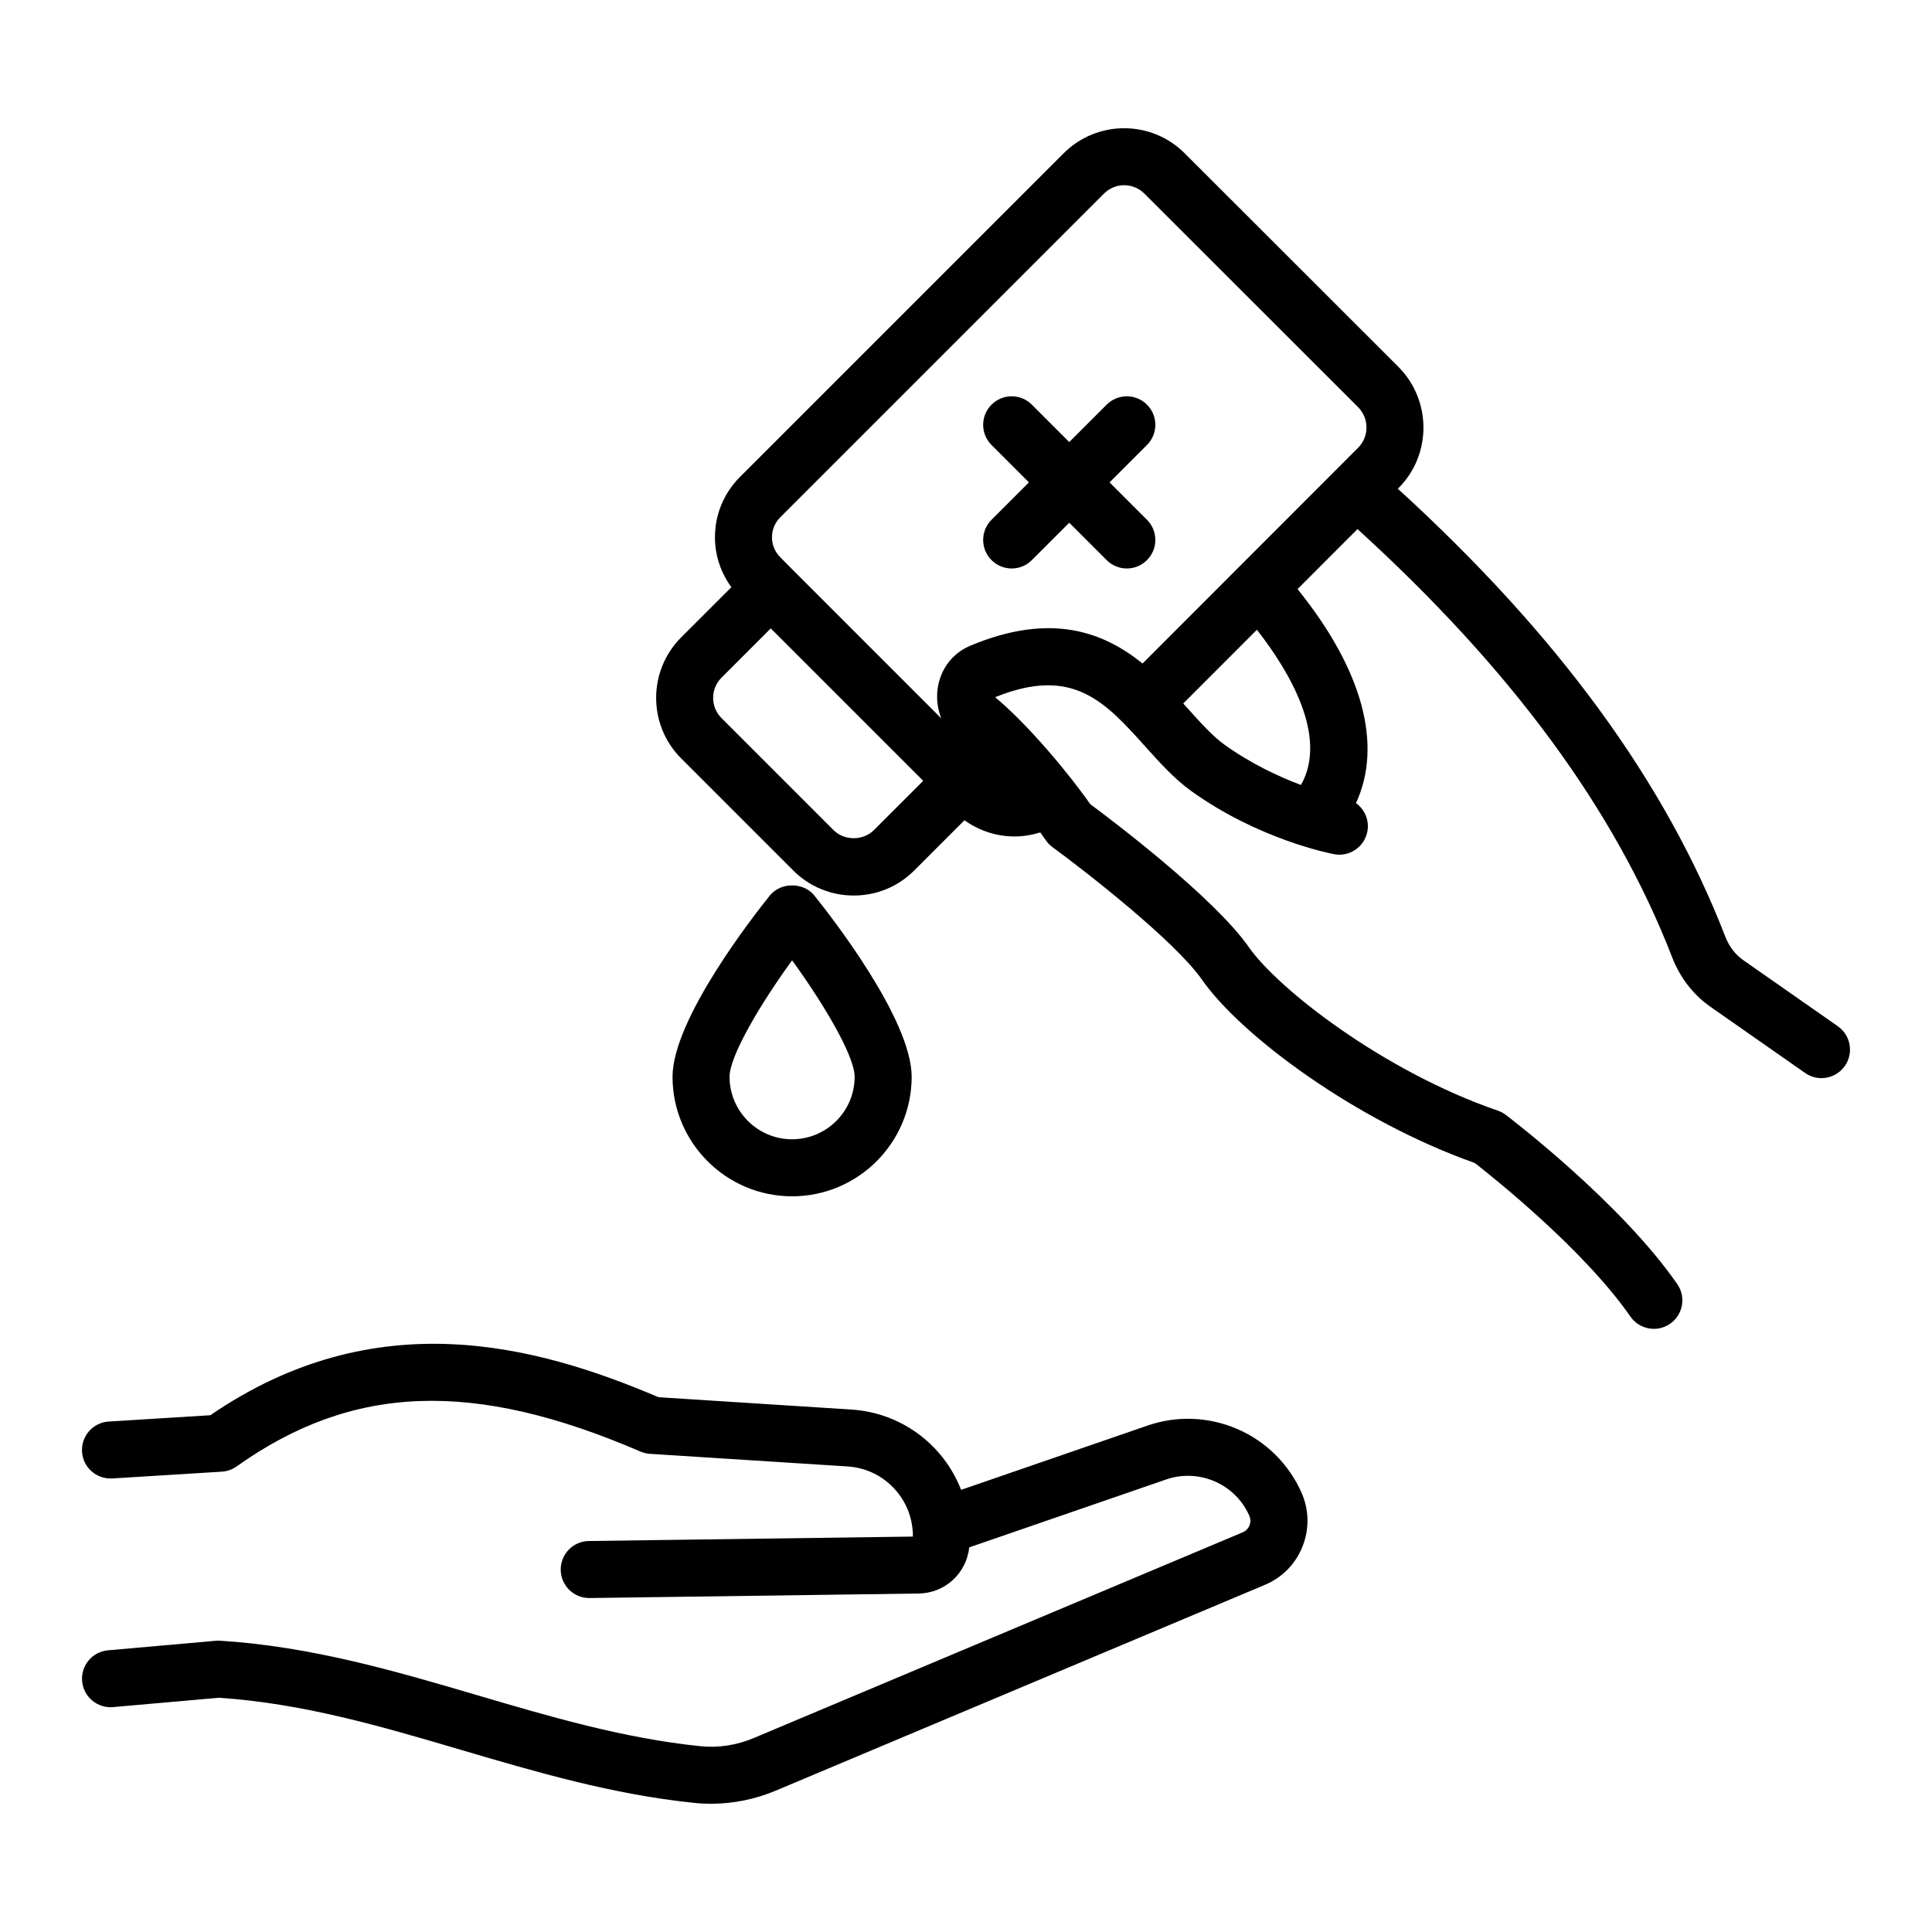 <?xml version="1.0" encoding="UTF-8"?>
<!-- Uploaded to: SVG Repo, www.svgrepo.com, Generator: SVG Repo Mixer Tools -->
<svg fill="#000000" width="800px" height="800px" version="1.1" viewBox="144 144 512 512" xmlns="http://www.w3.org/2000/svg">
 <g>
  <path d="m631.04 415.96-25.074-17.523c-2.082-1.461-3.711-3.582-4.699-6.109-15.926-41.148-44.387-80.078-86.824-118.81l0.176-0.176c8.809-8.809 8.82-23.199-0.004-32.102l-56.676-56.633c-8.84-8.84-23.211-8.832-32.047 0l-85.727 85.727c-4.316 4.281-6.695 9.984-6.695 16.051 0 4.848 1.574 9.422 4.352 13.227l-13.309 13.305c-8.836 8.84-8.836 23.223 0.004 32.062l29.703 29.703c4.281 4.285 9.977 6.641 16.031 6.641 6.059 0 11.75-2.356 16.031-6.641l13.312-13.309c3.926 2.805 8.555 4.297 13.234 4.297 2.312-0.004 4.625-0.375 6.856-1.078 0.488 0.688 0.996 1.387 1.395 1.988 0.492 0.738 1.109 1.383 1.828 1.91 8.582 6.273 32.43 24.82 39.648 35.16 10.348 14.812 40.781 37.422 72.281 48.555 4.988 3.887 28.988 23.035 41.238 40.695 1.465 2.121 3.824 3.254 6.215 3.254 1.484 0 2.988-0.438 4.301-1.348 3.43-2.375 4.281-7.086 1.902-10.516-15-21.629-44.203-43.895-45.438-44.836-0.641-0.48-1.352-0.859-2.109-1.121-30.277-10.414-58.242-32.234-65.996-43.336-9.207-13.191-36.246-33.609-42.055-37.918-5.438-7.856-16.527-21.16-25.172-28.316 20.551-8.328 29.078 1.152 39.832 13.121 3.75 4.176 7.629 8.492 12.062 11.691 18.008 12.965 37.141 16.641 37.949 16.793 4.078 0.773 8.031-1.934 8.805-6.031 0.559-2.969-0.719-5.844-3.016-7.508 7.113-15.414 1.785-35.316-15.492-56.715l15.887-15.902c40.949 37.277 68.297 74.488 83.43 113.58 2.078 5.34 5.574 9.84 10.113 13.02l25.098 17.543c1.32 0.914 2.824 1.359 4.316 1.359 2.387 0 4.734-1.125 6.203-3.234 2.387-3.422 1.551-8.129-1.871-10.52zm-255.45-51.969c-2.852 2.856-7.824 2.856-10.688 0l-29.703-29.703c-2.945-2.945-2.945-7.742-0.004-10.691l13.066-13.066 40.398 40.395zm113.18-11.969c-5.879-2.207-13.246-5.617-20.324-10.715-3.113-2.242-6.289-5.781-9.652-9.523-0.398-0.445-0.816-0.902-1.223-1.355l19.52-19.535c8.598 11 18.922 28.32 11.68 41.129zm15.16-89.379-57.141 57.191c-10.309-8.32-24.285-13.703-45.707-4.684-4.688 1.969-7.902 6.223-8.602 11.387-0.367 2.699 0 5.402 0.973 7.852l-39.809-39.809-2.84-2.887c-1.434-1.422-2.223-3.305-2.223-5.312 0-2.008 0.789-3.891 2.246-5.34l85.75-85.75c2.945-2.941 7.731-2.945 10.676 0.004l56.652 56.602c2.957 2.984 2.969 7.805 0.023 10.746z"/>
  <path d="m447.96 251.24c-2.953-2.953-7.734-2.953-10.688 0l-9.91 9.91-9.91-9.91c-2.953-2.953-7.734-2.953-10.688 0s-2.953 7.734 0 10.688l9.91 9.91-9.91 9.91c-2.953 2.953-2.953 7.734 0 10.688 1.477 1.477 3.41 2.215 5.344 2.215s3.871-0.738 5.344-2.215l9.91-9.91 9.91 9.91c1.477 1.477 3.41 2.215 5.344 2.215 1.934 0 3.867-0.738 5.344-2.215 2.953-2.953 2.953-7.734 0-10.688l-9.91-9.91 9.91-9.91c2.953-2.953 2.953-7.738 0-10.688z"/>
  <path d="m385.6 429.35c0-15.223-21.492-42.691-25.801-48.039-2.867-3.562-8.906-3.562-11.773 0-4.309 5.352-25.797 32.816-25.797 48.039 0 17.473 14.215 31.684 31.684 31.684 17.473 0 31.688-14.215 31.688-31.684zm-48.258 0c0-5.383 7.812-18.793 16.57-30.852 8.762 12.059 16.574 25.473 16.574 30.852 0 9.137-7.434 16.57-16.574 16.57-9.137 0-16.57-7.434-16.57-16.57z"/>
  <path d="m471.89 522.7c-7.594-3.277-16.062-3.59-23.809-0.898l-49.375 17.023c-1.387-3.531-3.344-6.852-5.906-9.801-5.938-6.828-14.184-10.906-23.211-11.484l-51.074-3.262c-32.461-13.832-74.934-25.27-118.77 4.773l-26.934 1.672c-4.164 0.262-7.332 3.848-7.074 8.012 0.258 4.172 3.828 7.285 8.012 7.074l29.047-1.805c1.406-0.09 2.762-0.566 3.91-1.383 30.738-21.855 62.746-23.035 107.03-3.941 0.793 0.34 1.645 0.547 2.508 0.602l52.375 3.344c4.965 0.316 9.5 2.559 12.766 6.316 2.988 3.434 4.574 7.75 4.531 12.266l-85.871 1.176c-4.176 0.059-7.512 3.488-7.453 7.66 0.055 4.137 3.43 7.453 7.555 7.453h0.105l87.184-1.195c7-0.098 12.668-5.332 13.422-12.234l52.164-17.984c4.188-1.457 8.762-1.277 12.879 0.492 4.09 1.766 7.348 4.992 9.172 9.094 0.496 1.117 0.242 2.102 0.047 2.594-0.188 0.477-0.676 1.348-1.797 1.816l-129.56 54.512c-4.547 1.922-9.457 2.676-14.25 2.16-20.289-2.09-39.863-7.856-58.793-13.43-21.664-6.383-44.066-12.98-68.359-14.516-0.375-0.02-0.762-0.016-1.145 0.016l-28.598 2.527c-4.156 0.367-7.227 4.035-6.859 8.191 0.367 4.156 4.066 7.223 8.195 6.863l28.023-2.481c22.383 1.496 42.832 7.519 64.477 13.895 19.586 5.766 39.836 11.734 61.492 13.965 1.492 0.164 2.992 0.234 4.492 0.234 5.844 0 11.711-1.188 17.195-3.5l129.52-54.492c4.609-1.91 8.164-5.519 10.016-10.164 1.859-4.668 1.762-9.762-0.281-14.344-3.379-7.57-9.41-13.543-17-16.816z"/>
 </g>
</svg>